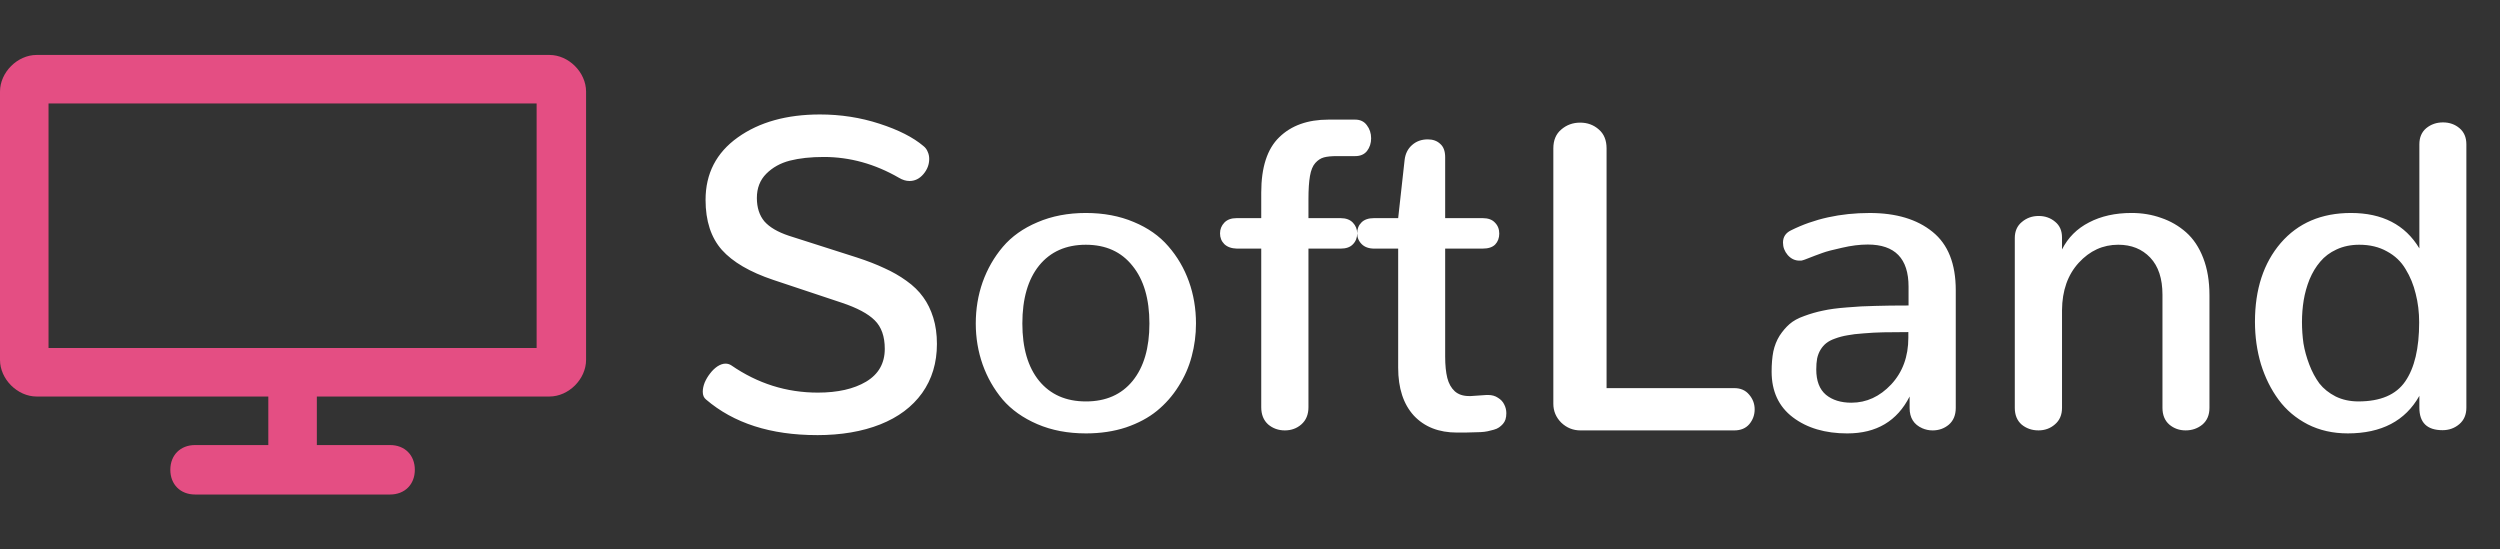 <svg fill="none" height="60" viewBox="0 0 273 60" width="273" xmlns="http://www.w3.org/2000/svg"><rect x="0" y="0" width="273" height="60" fill="#333333" stroke="none"/><path d="m89.211 47.516c2.641 0 4.945-.391 6.914-1.172 1.969-.781 3.492-1.922 4.57-3.422 1.078-1.516 1.617-3.305 1.617-5.367 0-1.047-.132-2-.398-2.859s-.633-1.609-1.102-2.25c-.468-.656-1.078-1.25-1.828-1.781-.734-.531-1.539-.992-2.414-1.383-.859-.406-1.867-.797-3.023-1.172l-7.406-2.367c-1.219-.406-2.109-.93-2.672-1.57-.547-.656-.82-1.508-.82-2.555 0-1.078.344-1.961 1.031-2.648.688-.688 1.547-1.164 2.578-1.43 1.047-.266 2.281-.399 3.703-.399 2.844 0 5.578.758 8.203 2.273.391.234.773.351 1.148.351.594 0 1.101-.25 1.524-.75s.633-1.055.633-1.664c0-.281-.055-.539-.164-.773-.094-.25-.25-.461-.469-.633-1.125-.953-2.727-1.766-4.805-2.438-2.062-.672-4.226-1.008-6.492-1.008-3.641 0-6.633.836-8.977 2.508s-3.516 3.945-3.516 6.82c0 2.297.594 4.117 1.781 5.461 1.188 1.328 3.062 2.422 5.625 3.281l7.453 2.484c1.688.562 2.891 1.203 3.609 1.922.734.719 1.102 1.758 1.102 3.117 0 1.578-.68 2.773-2.039 3.586-1.344.797-3.102 1.195-5.273 1.195-3.422 0-6.57-.992-9.445-2.977-.094-.062-.195-.109-.305-.141-.109-.031-.219-.047-.328-.047-.281 0-.578.102-.891.305-.297.203-.562.461-.797.773-.234.297-.43.625-.586.984-.141.359-.211.695-.211 1.008 0 .375.117.656.352.844 3.031 2.594 7.07 3.891 12.117 3.891zm29.367-3.68c-2.172 0-3.875-.75-5.109-2.25-1.219-1.5-1.828-3.586-1.828-6.258 0-2.703.609-4.812 1.828-6.328 1.234-1.516 2.937-2.273 5.109-2.273s3.867.766 5.086 2.297c1.234 1.516 1.852 3.617 1.852 6.305 0 2.672-.61 4.758-1.828 6.258-1.219 1.5-2.922 2.25-5.11 2.25zm0 3.492c1.594 0 3.055-.219 4.383-.656 1.328-.453 2.453-1.055 3.375-1.805.937-.766 1.726-1.664 2.367-2.695.656-1.031 1.133-2.117 1.43-3.258.312-1.156.469-2.352.469-3.586 0-1.625-.258-3.156-.774-4.594s-1.266-2.719-2.25-3.844c-.969-1.125-2.226-2.008-3.773-2.648-1.547-.656-3.289-.984-5.227-.984-1.953 0-3.711.336-5.273 1.008-1.563.656-2.828 1.555-3.797 2.695-.953 1.125-1.688 2.406-2.203 3.844-.5 1.422-.75 2.93-.75 4.523 0 1.562.25 3.055.75 4.477.5 1.406 1.226 2.68 2.179 3.82.969 1.125 2.235 2.023 3.797 2.695 1.563.672 3.328 1.008 5.297 1.008zm21.727-.328c.703 0 1.304-.219 1.804-.656.516-.453.774-1.078.774-1.875v-17.32h3.515c.594 0 1.04-.156 1.336-.469.313-.312.469-.711.469-1.195 0-.453-.156-.844-.469-1.172-.312-.328-.757-.492-1.336-.492h-3.515v-2.086c0-1.047.055-1.883.164-2.508.109-.641.305-1.117.586-1.43s.594-.516.937-.609c.344-.094.821-.141 1.43-.141h1.992c.563 0 .992-.188 1.289-.562.297-.391.446-.852.446-1.383 0-.547-.157-1.024-.469-1.43-.297-.406-.719-.609-1.266-.609h-2.93c-2.265 0-4.054.641-5.367 1.922-1.312 1.266-1.968 3.281-1.968 6.047v2.789h-2.649c-.016 0-.031 0-.047 0-.578 0-1.023.164-1.336.492-.312.328-.468.719-.468 1.172 0 .469.156.859.468 1.172.328.313.789.477 1.383.492h2.649v17.32c0 .797.25 1.422.75 1.875.515.437 1.125.656 1.828.656zm18.797.234h.281.351.282c.343 0 .632-.008.867-.024.234 0 .5-.008.797-.023s.554-.047.773-.094c.219-.047.438-.102.656-.164.235-.062.43-.148.586-.258.157-.109.297-.234.422-.375.125-.141.219-.305.281-.492.063-.203.094-.43.094-.68 0-.344-.078-.664-.234-.961-.141-.297-.367-.539-.68-.727-.297-.203-.656-.305-1.078-.305-.062 0-.117 0-.164 0l-1.711.117h-.211c-.641 0-1.156-.172-1.547-.516-.39-.359-.664-.844-.82-1.453-.156-.625-.235-1.406-.235-2.344v-11.789h4.102c.609 0 1.063-.148 1.359-.445.297-.312.446-.711.446-1.195s-.157-.883-.469-1.195c-.297-.328-.742-.492-1.336-.492h-4.102v-6.656c0-.656-.179-1.141-.539-1.453-.343-.328-.796-.492-1.359-.492-.687 0-1.266.211-1.734.633-.453.406-.719.945-.797 1.617l-.703 6.351h-2.649c-.593 0-1.047.156-1.359.469-.313.312-.469.703-.469 1.172 0 .469.164.867.492 1.195.328.328.789.492 1.383.492h2.602v13.008c0 2.234.57 3.977 1.711 5.227 1.156 1.234 2.726 1.852 4.711 1.852zm13.476-.234h16.805c.703 0 1.25-.227 1.64-.68.391-.469.586-1.008.586-1.617 0-.609-.203-1.148-.609-1.617-.391-.469-.93-.703-1.617-.703h-13.945v-26.18c0-.891-.282-1.578-.844-2.062-.563-.5-1.242-.75-2.039-.75s-1.485.25-2.063.75c-.578.484-.867 1.172-.867 2.062v27.891c0 .797.289 1.484.867 2.062.594.563 1.289.844 2.086.844zm29.156.328c3.172 0 5.438-1.344 6.797-4.031v1.266c0 1.062.461 1.797 1.383 2.203.359.156.734.234 1.125.234.688 0 1.281-.211 1.781-.633.5-.438.75-1.047.75-1.828v-12.844c0-2.891-.843-5.016-2.531-6.375-1.687-1.375-3.977-2.062-6.867-2.062-3.203 0-6.07.633-8.602 1.898-.578.281-.867.727-.867 1.336 0 .5.172.953.516 1.359.359.406.789.609 1.289.609h.187c.063-.016.125-.031.188-.047.078-.016.148-.039.211-.07.875-.344 1.515-.586 1.922-.727.422-.156 1.132-.344 2.132-.562 1-.234 1.938-.352 2.813-.352 2.969 0 4.453 1.531 4.453 4.594v2.062c-1.437 0-2.656.016-3.656.047-1 .016-2.024.07-3.07.164-1.047.078-1.922.195-2.626.352-.687.141-1.367.336-2.039.586-.671.234-1.211.531-1.617.891-.39.344-.75.766-1.078 1.266-.312.5-.539 1.07-.68 1.711-.125.641-.187 1.375-.187 2.203 0 2.156.773 3.82 2.32 4.992s3.531 1.758 5.953 1.758zm.446-3.352c-1.157 0-2.086-.289-2.789-.867-.703-.594-1.055-1.516-1.055-2.766 0-.453.031-.852.094-1.195.078-.359.203-.68.375-.961s.375-.516.609-.703c.25-.203.578-.375.984-.516.422-.156.868-.274 1.336-.352.469-.094 1.055-.164 1.758-.211.719-.062 1.446-.102 2.18-.117.75-.016 1.656-.024 2.719-.024v.609c0 2.062-.625 3.766-1.875 5.109-1.25 1.328-2.696 1.992-4.336 1.992zm20.414 3.023c.703 0 1.304-.219 1.804-.656.516-.438.774-1.039.774-1.805v-10.664c.016-2.141.625-3.867 1.828-5.18s2.641-1.969 4.312-1.969c1.438 0 2.602.469 3.493 1.406.89.938 1.336 2.289 1.336 4.055v12.352c0 .781.25 1.391.75 1.828.5.422 1.093.633 1.781.633.703 0 1.312-.211 1.828-.633.516-.438.773-1.047.773-1.828v-12.305c0-1.531-.226-2.883-.679-4.055s-1.078-2.109-1.875-2.812-1.703-1.227-2.719-1.57c-1-.359-2.078-.539-3.234-.539-1.782 0-3.328.344-4.641 1.031-1.313.672-2.297 1.656-2.953 2.953v-1.312c0-.734-.25-1.305-.75-1.711-.5-.422-1.102-.633-1.805-.633s-1.312.219-1.828.656c-.516.422-.773 1.008-.773 1.758v18.539c0 .781.25 1.391.75 1.828.515.422 1.125.633 1.828.633zm33.773.328c3.688 0 6.297-1.367 7.828-4.101v1.289c0 1.641.844 2.461 2.532 2.461.703 0 1.312-.219 1.828-.656.515-.438.773-1.039.773-1.805v-28.758c0-.75-.25-1.336-.75-1.758s-1.101-.633-1.805-.633c-.703 0-1.312.211-1.828.633-.5.422-.75 1.008-.75 1.758v11.367c-1.547-2.578-4.039-3.867-7.476-3.867-3.219 0-5.774 1.094-7.664 3.281-1.875 2.188-2.813 5.055-2.813 8.601 0 1.625.219 3.172.656 4.641.454 1.453 1.094 2.742 1.922 3.867s1.891 2.023 3.188 2.695c1.297.656 2.75.984 4.359.984zm1.172-3.492c-.922 0-1.75-.18-2.484-.539-.735-.375-1.328-.852-1.782-1.43-.437-.594-.804-1.281-1.101-2.062-.297-.781-.508-1.547-.633-2.297-.109-.766-.164-1.547-.164-2.344 0-.812.063-1.602.187-2.367.126-.766.336-1.524.633-2.273.313-.75.703-1.398 1.172-1.945.469-.562 1.063-1.008 1.781-1.336.735-.344 1.563-.516 2.485-.516 1.156 0 2.164.242 3.023.727.875.469 1.555 1.117 2.039 1.945.5.812.867 1.711 1.102 2.695.25.969.375 2.008.375 3.117 0 2.828-.508 4.977-1.524 6.445-1 1.453-2.703 2.18-5.109 2.18z" fill="#fff"/><path d="m60 6h-56c-2.1 0-4 1.9-4 4v29.3c0 2.1 1.9 4 4 4h25.3v5.3h-8c-1.6 0-2.7 1.1-2.7 2.7s1.1 2.7 2.7 2.7h21.3c1.6 0 2.7-1.1 2.7-2.7s-1.1-2.7-2.7-2.7h-8v-5.3h25.4c2.1 0 4-1.9 4-4v-29.3c0-2.1-1.9-4-4-4zm-1.3 32h-53.4v-26.7h53.3v26.7z" fill="#e44e83"/></svg>
